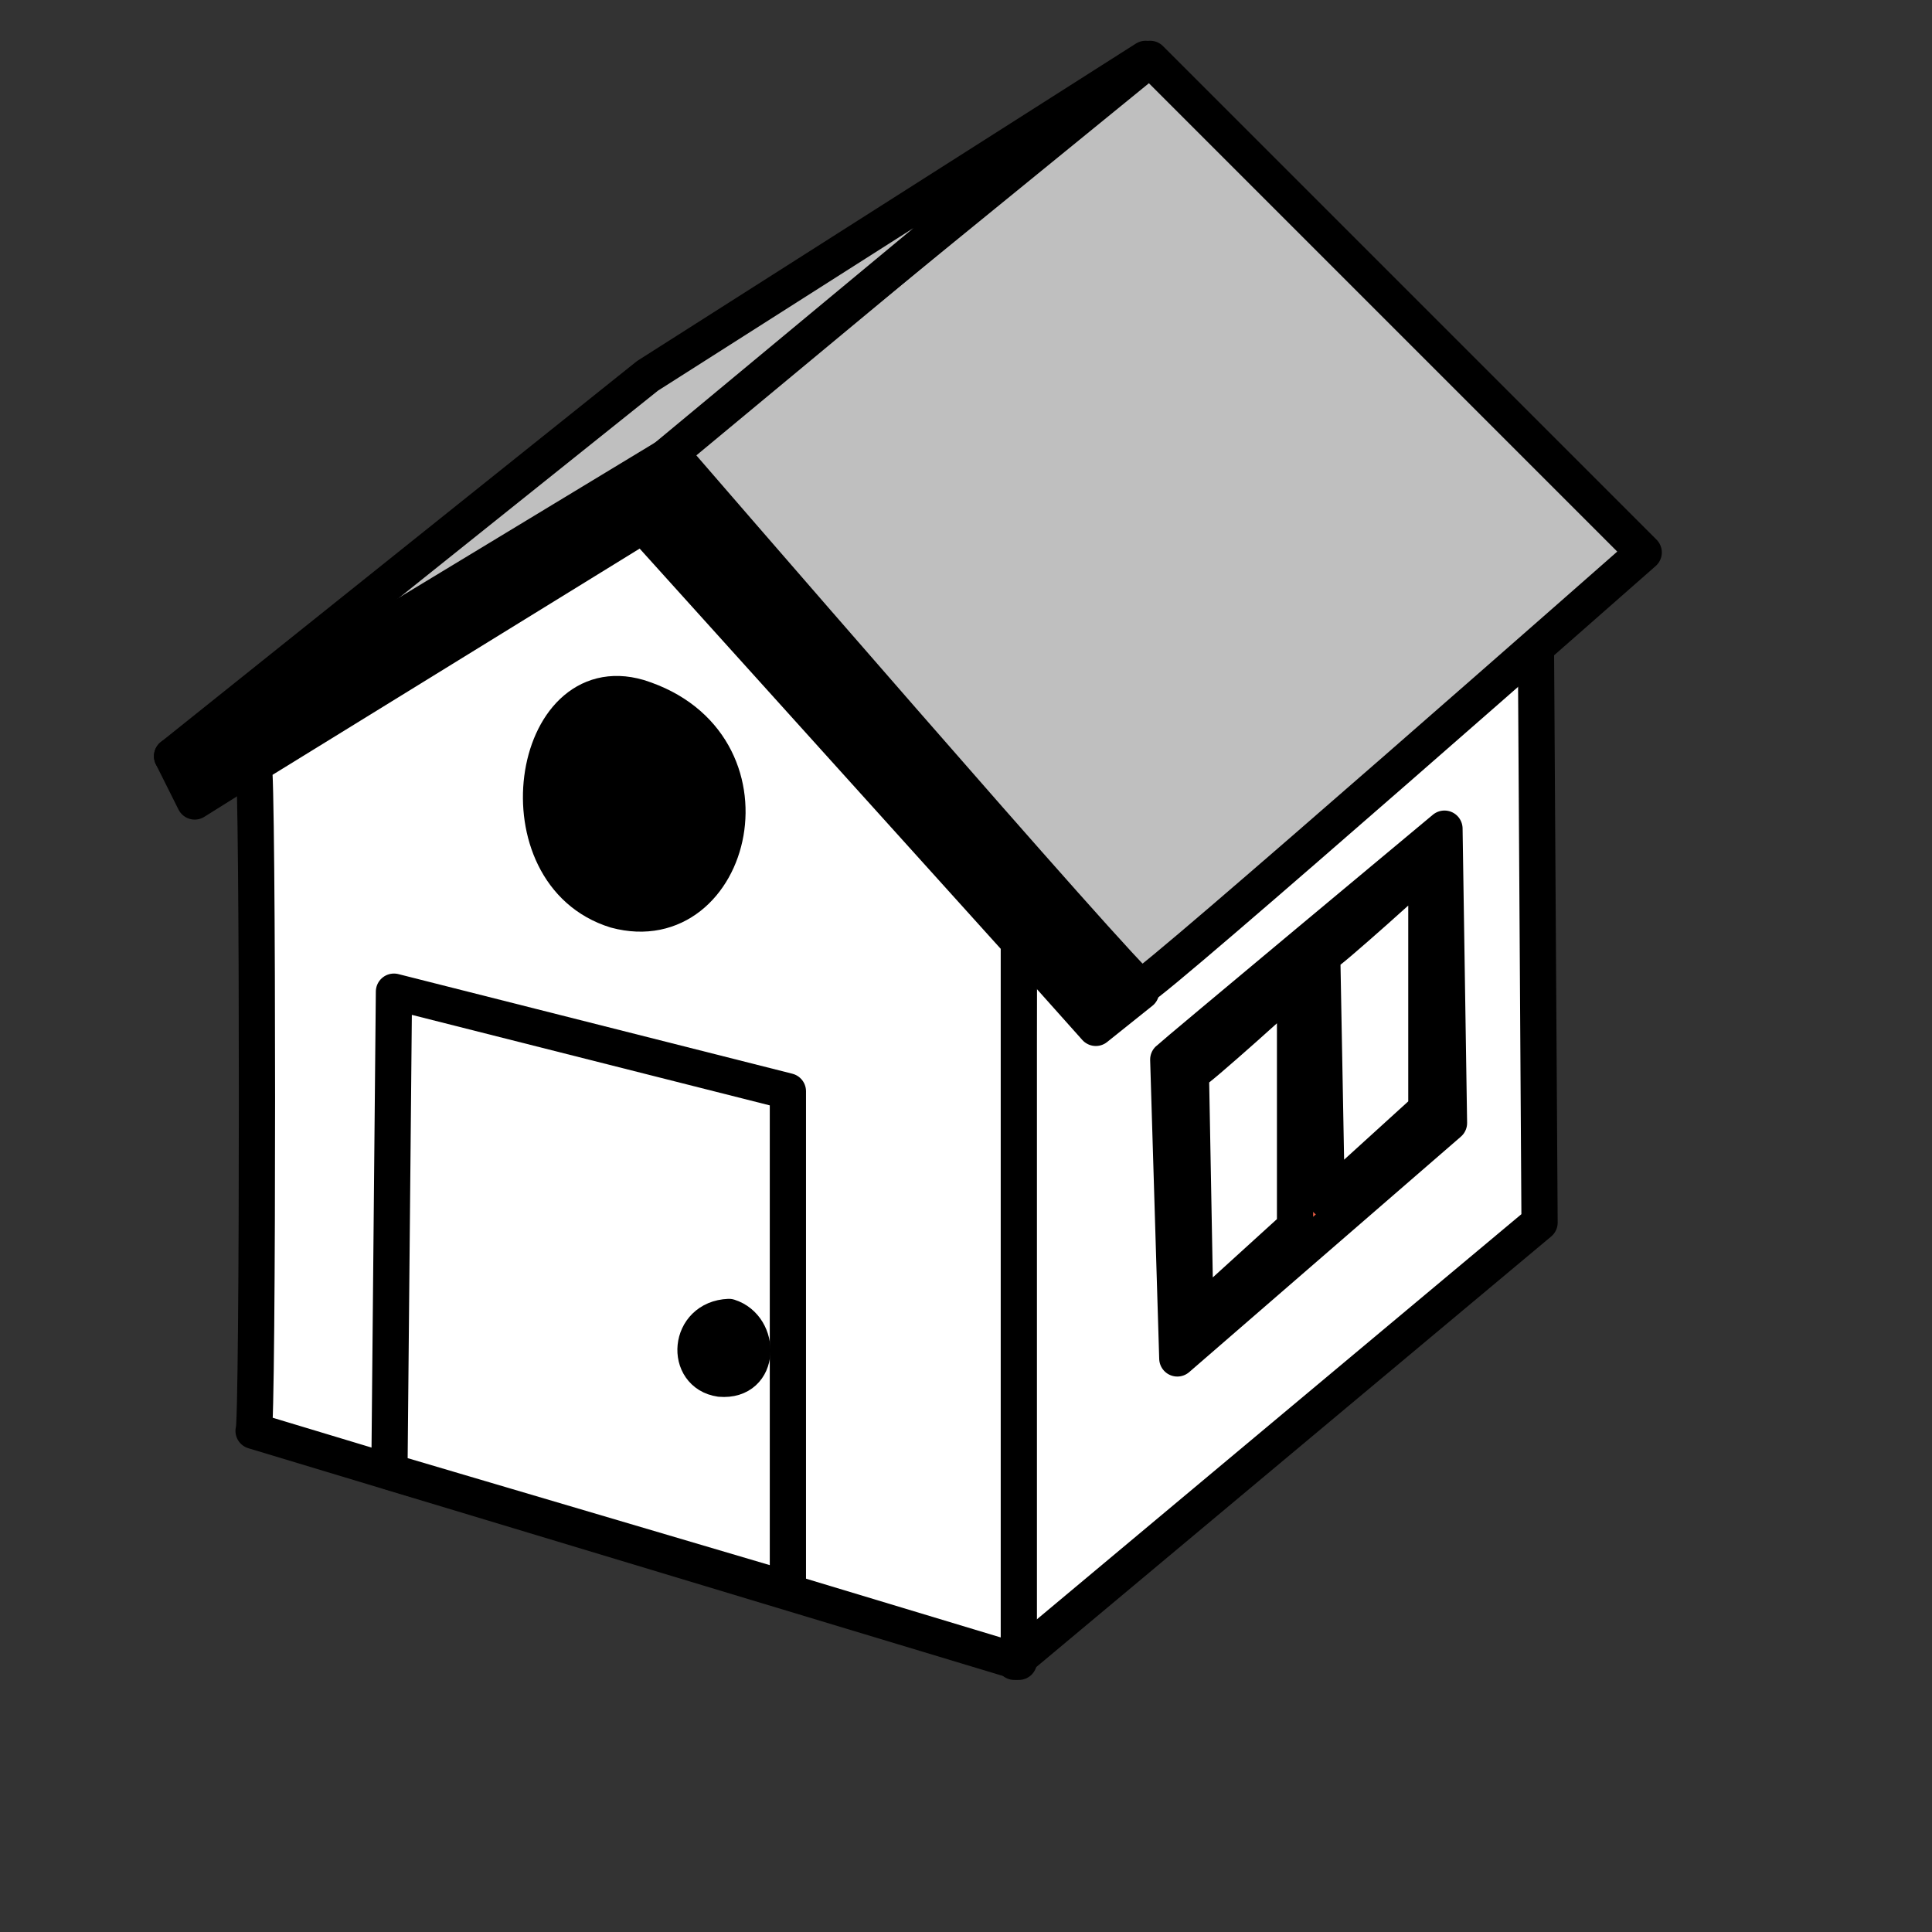 <?xml version="1.0"?><svg width="533.333" height="533.333" xmlns="http://www.w3.org/2000/svg" xmlns:xlink="http://www.w3.org/1999/xlink">
 <rect width="100%" height="100%" fill="#333333" stroke="none"/>
 <defs>
  <linearGradient id="linearGradient828">
   <stop stop-color="#ffffff" offset="0" id="stop829"/>
   <stop stop-color="#975e52" offset="1" id="stop830"/>
  </linearGradient>
  <linearGradient id="linearGradient823">
   <stop stop-color="#ffffff" offset="0" id="stop824"/>
   <stop stop-color="#00ffff" offset="1" id="stop825"/>
  </linearGradient>
  <linearGradient id="linearGradient817">
   <stop stop-color="#333333" offset="0" id="stop818"/>
   <stop stop-color="#ffffff" offset="1" id="stop819"/>
  </linearGradient>
  <linearGradient y2="-0.234" y1="0.641" xlink:href="#linearGradient817" x2="0.338" x1="0.537" spreadMethod="pad" id="linearGradient820" gradientUnits="objectBoundingBox"/>
  <linearGradient y2="-0.617" y1="0.516" xlink:href="#linearGradient817" x2="1.25" x1="0.406" spreadMethod="pad" id="linearGradient821" gradientUnits="objectBoundingBox"/>
  <linearGradient y2="1.07" y1="0.289" xlink:href="#linearGradient823" x2="0.925" x1="0.075" spreadMethod="pad" id="linearGradient822" gradientUnits="objectBoundingBox"/>
  <linearGradient y2="1.047" y1="0.039" xlink:href="#linearGradient828" x2="0.552" x1="-1.172" spreadMethod="pad" id="linearGradient827" gradientUnits="objectBoundingBox"/>
 </defs>
 <g>
  <title>Layer 1</title>
  <path fill="#ffffff" fill-rule="evenodd" stroke="black" stroke-width="10" stroke-linejoin="round" id="path807" d="m280,458.75l1.25,-197.5l142.5,-122.5l1.25,198.75l-145,121.25z"/>
  <path fill="#bfbfbf" fill-rule="evenodd" stroke="black" stroke-width="10" stroke-linejoin="round" id="path803" d="m185,125c0,0 127.5,147.5 130,147.5c2.5,0 138.75,-120 138.75,-120l-136.25,-136.25l-135,110"/>
  <path fill="#bfbfbf" fill-rule="evenodd" stroke="black" stroke-width="10" stroke-linejoin="round" id="path804" d="m183.75,126.25c0,1.25 -136.25,82.5 -136.25,82.5l131.25,-105l137.5,-87.5l-132.5,110z"/>
  <path fill="#000000" fill-rule="evenodd" stroke="black" stroke-width="10" stroke-linejoin="round" id="path805" d="m47.5,208.75l136.25,-82.5l131.25,147.5l-12.5,10l-125,-140l-123.75,77.5l-6.25,-12.5z"/>
  <path fill="#ffffff" fill-rule="evenodd" stroke="black" stroke-width="10" stroke-linejoin="round" id="path806" d="m70,211.25c1.25,0 1.25,183.75 0,183.75l211.25,63.75l0,-198.75l-103.75,-115l-107.5,66.25z"/>
  <path fill="#ffffff" fill-rule="evenodd" stroke="black" stroke-width="10" stroke-linejoin="round" id="path808" d="m107.5,406.25l1.25,-132.5l108.75,27.5l0,137.5l-110,-32.5z"/>
  <path fill="#ee5e46" fill-rule="evenodd" stroke="black" stroke-width="10" stroke-linejoin="round" id="path809" d="m322.5,292.5c1.25,-1.25 76.25,-63.75 76.25,-63.75l1.25,81.25l-75,65l-2.5,-82.5z"/>
  <path fill="#000000" fill-rule="evenodd" stroke="black" stroke-width="10" stroke-linejoin="round" id="path812" d="m176.25,192.5c40,12.5 26.25,67.5 -6.25,58.75c-32.5,-10 -23.75,-67.5 6.25,-58.75z"/>
  <path fill="#ffffff" fill-rule="evenodd" stroke="black" stroke-width="10" stroke-linejoin="round" id="path814" d="m365,263.75c1.25,0 28.75,-25 28.75,-25l0,67.5l-27.5,25l-1.25,-67.5z"/>
  <path fill="#000000" fill-rule="evenodd" stroke="black" stroke-width="10" stroke-linejoin="round" id="path816" d="m201.216,363.546c9,2.842 8.999,17.999 -2.368,17.052c-9.947,-1.421 -9,-16.578 2.368,-17.052z"/>
  <path fill="#ffffff" fill-rule="evenodd" stroke="black" stroke-width="10" stroke-linejoin="round" id="path826" d="m328.75,296.25c1.25,0 28.75,-25 28.75,-25l0,67.5l-27.5,25l-1.25,-67.5z"/>
 </g>
</svg>